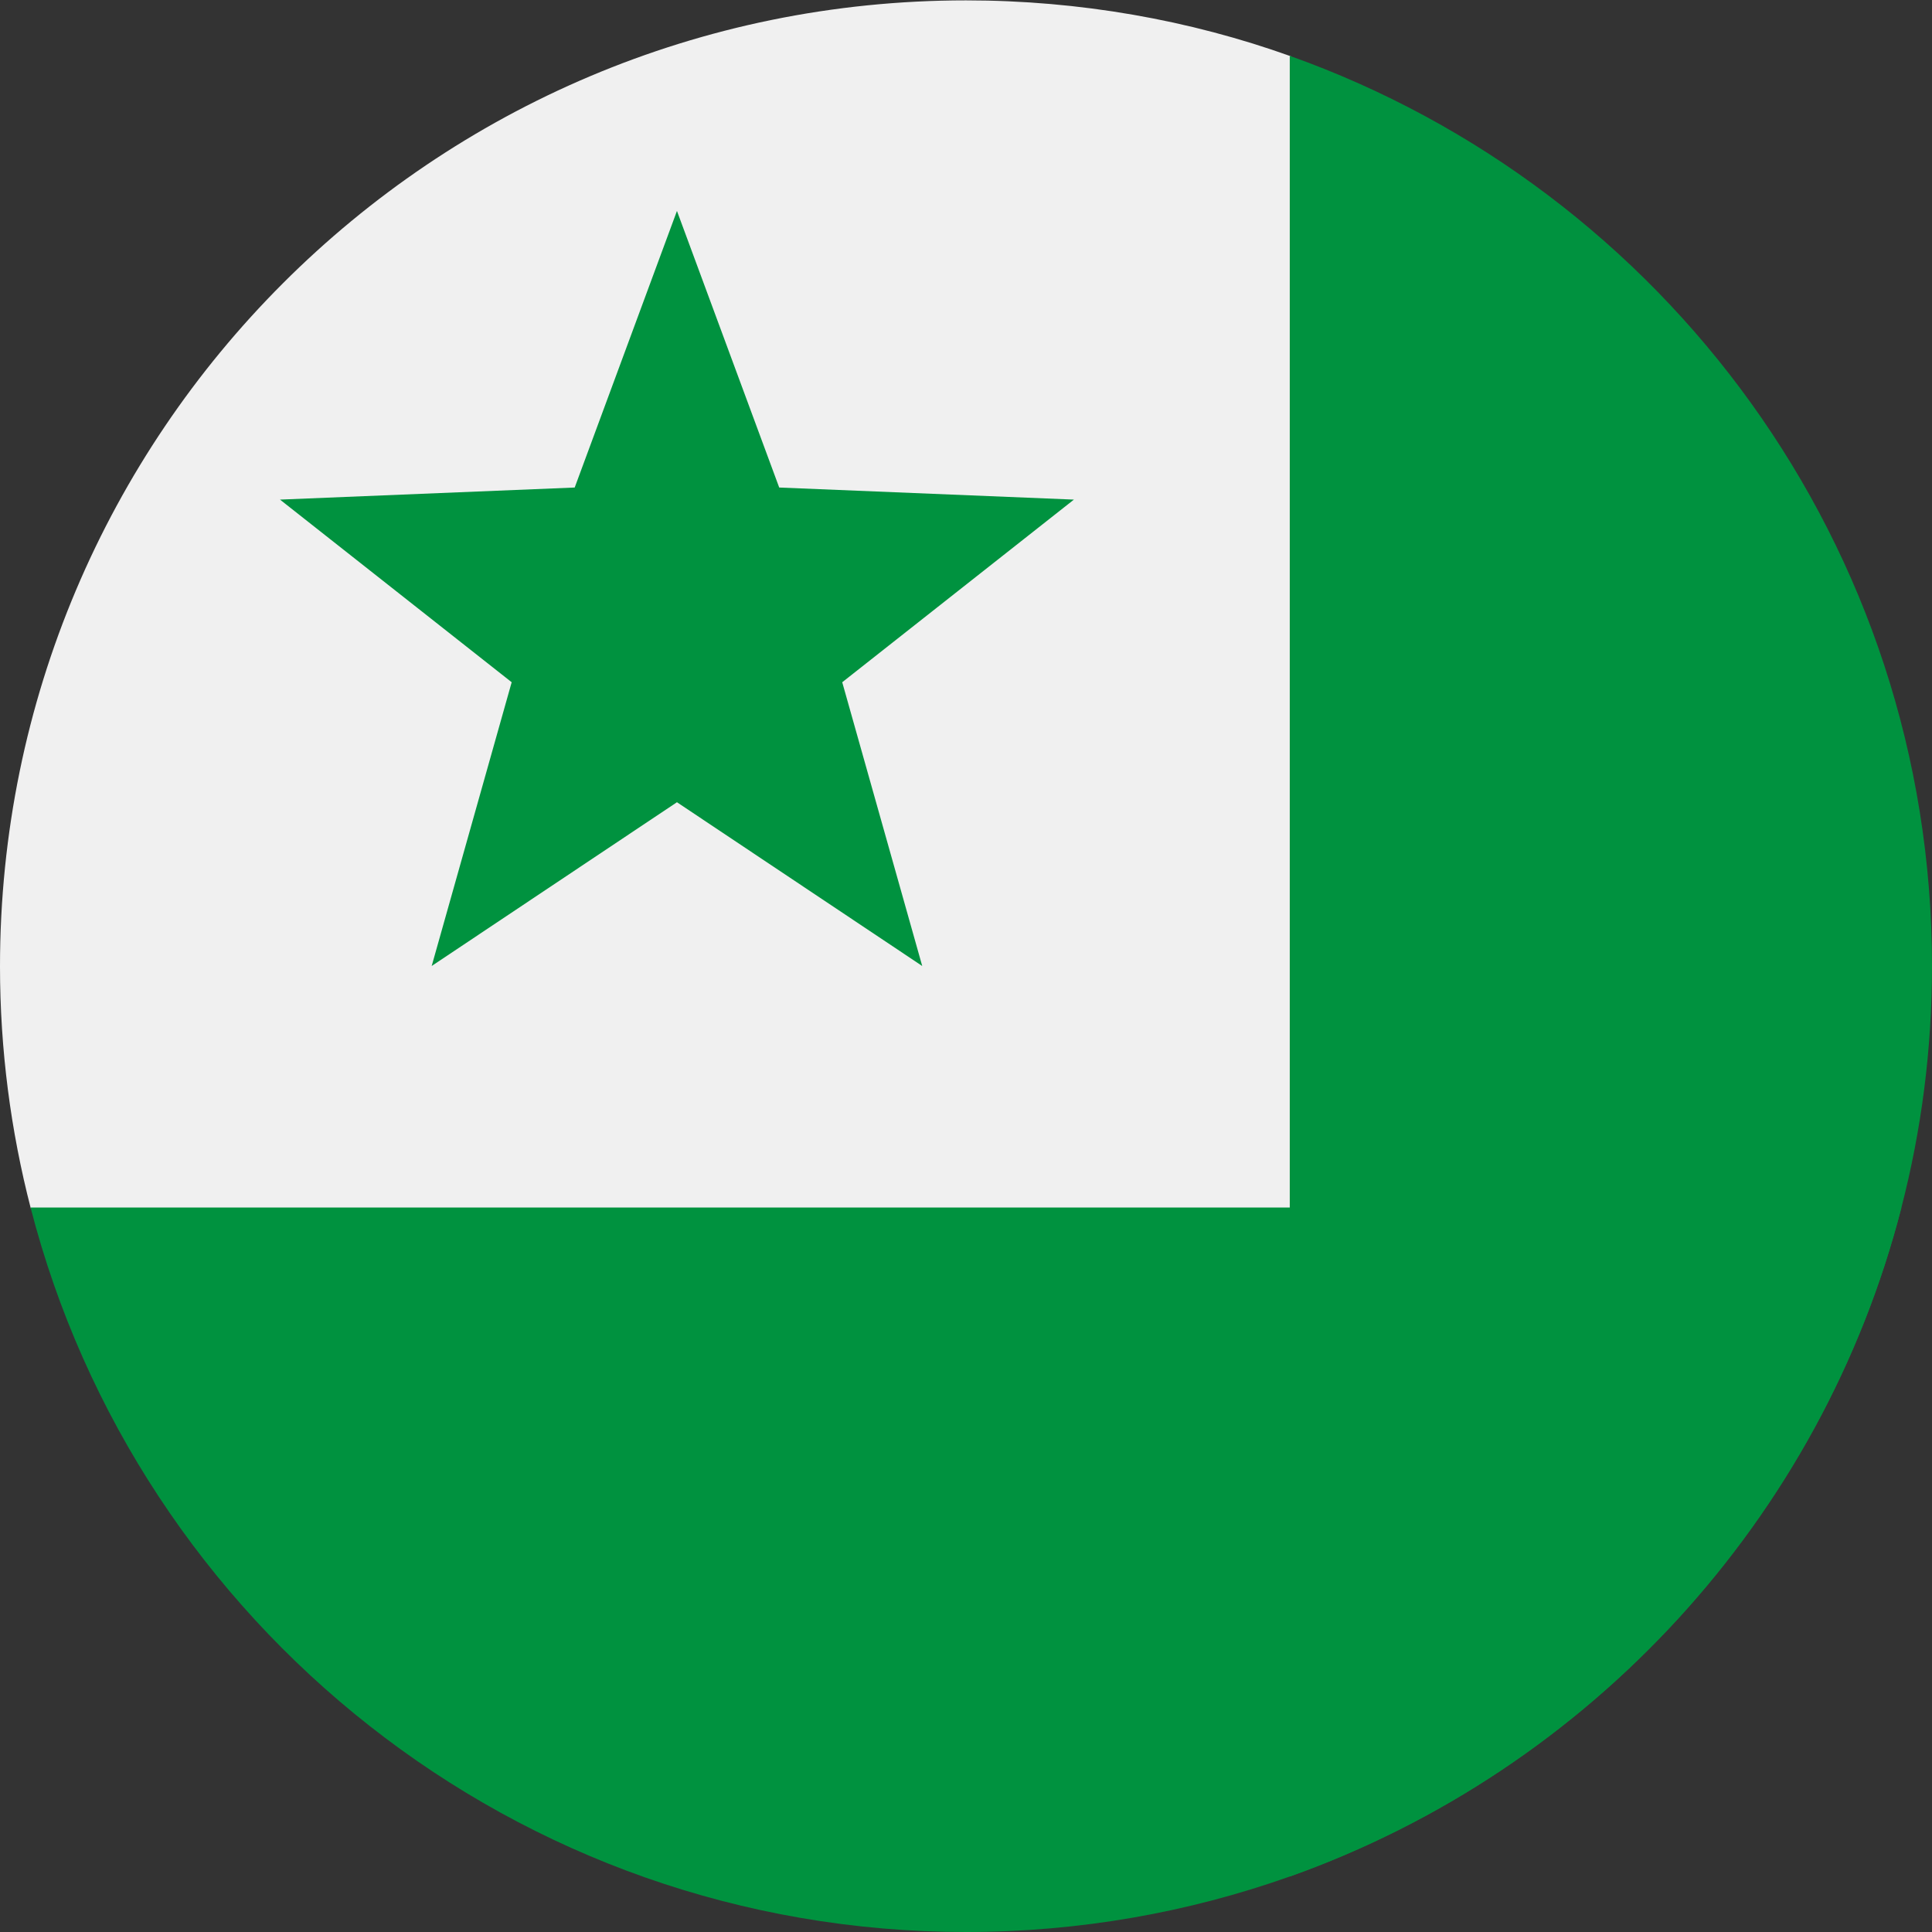 <?xml version="1.0" encoding="utf-8"?>
<!-- Generator: Adobe Illustrator 24.1.2, SVG Export Plug-In . SVG Version: 6.00 Build 0)  -->
<svg version="1.1" id="Warstwa_1" xmlns="http://www.w3.org/2000/svg" xmlns:xlink="http://www.w3.org/1999/xlink" x="0px" y="0px"
	 viewBox="0 0 512 512" style="enable-background:new 0 0 512 512;" xml:space="preserve">
<rect x="0" y="0" width="512" height="512" fill="#333333" stroke="none"/>
<style type="text/css">
	.st0{fill:#F0F0F0;}
	.st1{fill:#00923F;}
</style>
<path class="st0" d="M346.83,326.43l-4.7-311.5C315.34,5.32,286.1,0.1,256,0.1C114.6,0.1,0,114.7,0,256.1
	c0,22.1,2.85,43.6,8.15,64.1L346.83,326.43z"/>
<path class="st1" d="M512,256c0,22.1-2.8,43.5-8.1,64c-21.2,82.5-82.6,149-162.1,177.3V14.8C441,50.1,512,144.7,512,256z"/>
<path class="st1" d="M503.9,320c-21.2,82.5-82.6,149-162.1,177.3C315,506.8,286.1,512,256,512C136.7,512,36.5,430.4,8.1,320H503.9z"
	/>
<polygon class="st1" points="179.4,212.6 114.4,256 135.6,180.8 74.2,132.4 152.3,129.2 179.4,55.9 206.5,129.2 284.6,132.4 
	223.2,180.8 244.4,256 "/>
</svg>
